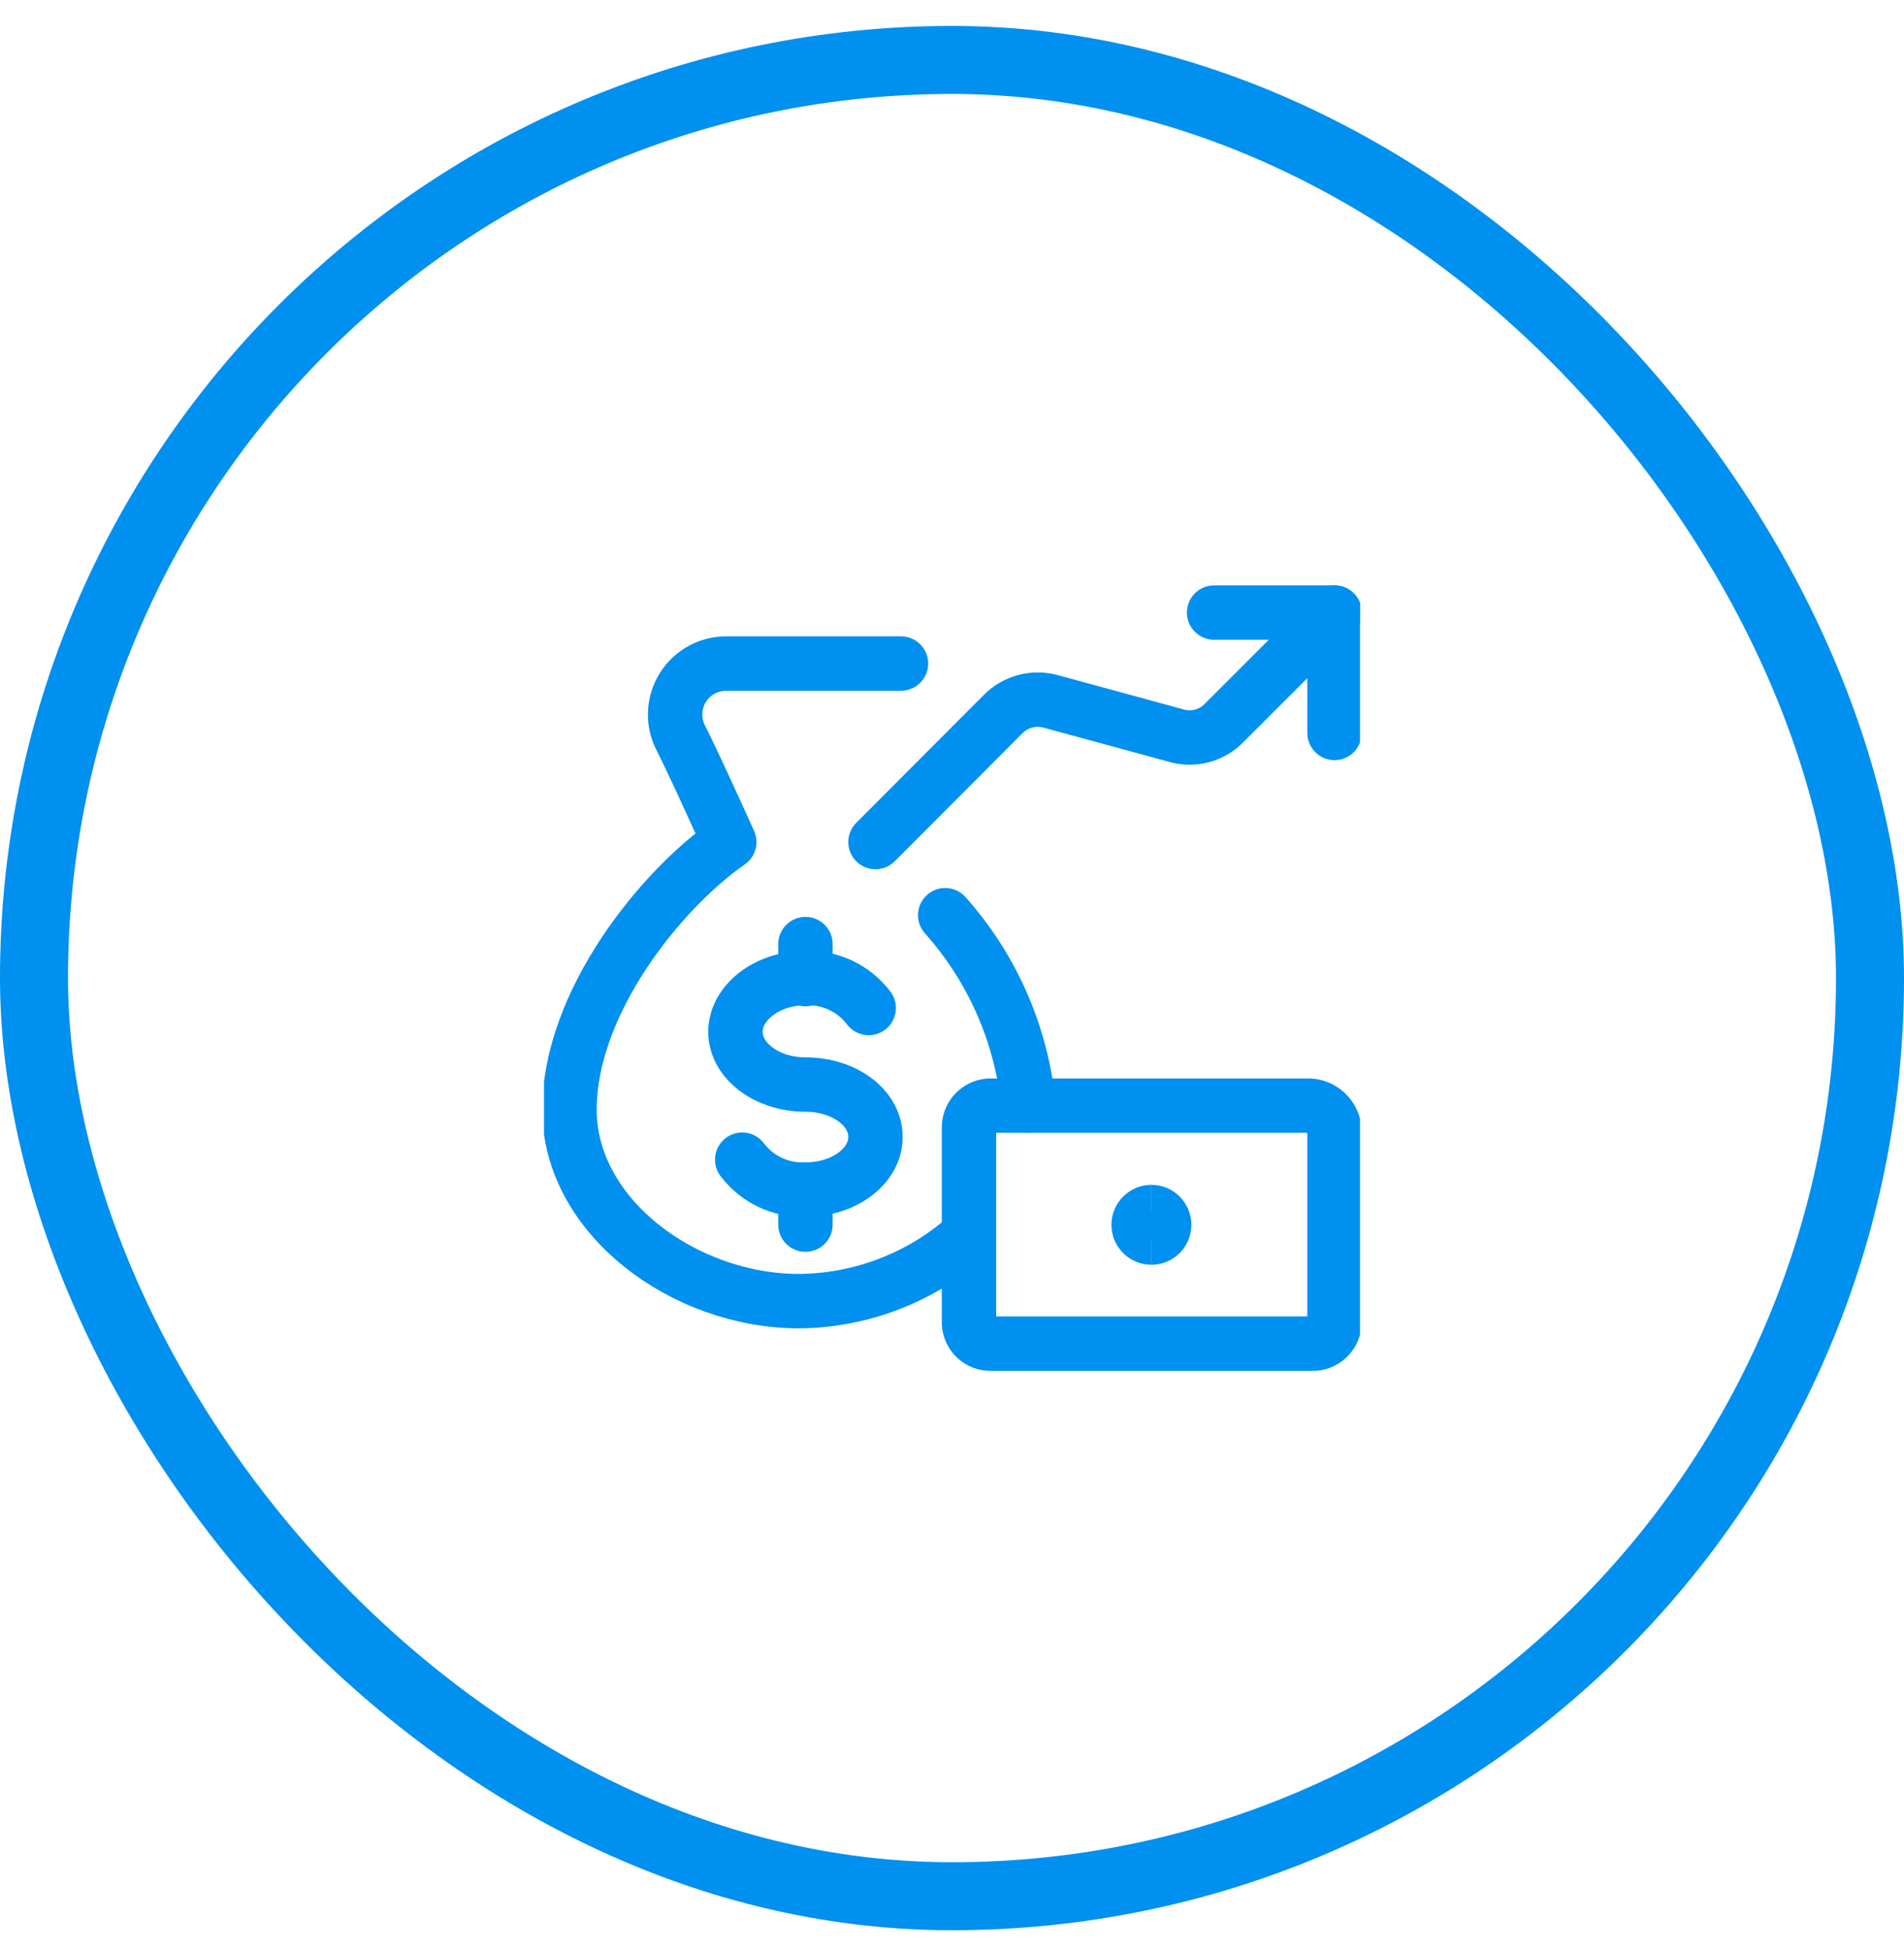 <svg width="42" height="43" viewBox="0 0 42 43" fill="none" xmlns="http://www.w3.org/2000/svg">
<g clip-path="url(#clip0_144_3081)">
<path d="M21.87 24.385C21.744 24.381 21.621 24.426 21.529 24.512C21.436 24.598 21.381 24.716 21.375 24.842V29.185C21.381 29.309 21.435 29.425 21.526 29.51C21.618 29.594 21.738 29.639 21.863 29.635H28.942C29.069 29.639 29.191 29.593 29.284 29.507C29.376 29.422 29.432 29.303 29.438 29.177V24.947C29.435 24.87 29.417 24.795 29.384 24.725C29.352 24.655 29.307 24.592 29.25 24.54C29.194 24.488 29.128 24.447 29.056 24.421C28.983 24.394 28.907 24.382 28.83 24.385H21.87Z" stroke="#0090EF" stroke-width="1.2" stroke-linecap="round" stroke-linejoin="round"/>
<path d="M25.399 27.295C25.243 27.295 25.117 27.169 25.117 27.014C25.117 26.858 25.243 26.732 25.399 26.732" stroke="#0090EF" stroke-width="1.2"/>
<path d="M25.399 27.295C25.554 27.295 25.68 27.169 25.68 27.014C25.68 26.858 25.554 26.732 25.399 26.732" stroke="#0090EF" stroke-width="1.2"/>
<path d="M21.375 27.235C20.347 28.166 19.012 28.686 17.625 28.697C15.082 28.697 12.562 26.822 12.562 24.475C12.562 22.127 14.557 19.637 16.087 18.572C15.645 17.597 15.293 16.825 15 16.24C14.918 16.067 14.882 15.876 14.895 15.686C14.907 15.495 14.968 15.311 15.072 15.15C15.175 14.989 15.318 14.858 15.487 14.768C15.655 14.678 15.844 14.632 16.035 14.635H19.875" stroke="#0090EF" stroke-width="1.2" stroke-linecap="round" stroke-linejoin="round"/>
<path d="M20.85 20.185C21.893 21.354 22.537 22.825 22.688 24.385" stroke="#0090EF" stroke-width="1.2" stroke-linecap="round" stroke-linejoin="round"/>
<path d="M16.372 25.577C16.535 25.792 16.746 25.964 16.989 26.078C17.232 26.194 17.499 26.248 17.767 26.237C18.622 26.237 19.312 25.72 19.312 25.075C19.312 24.43 18.622 23.92 17.767 23.92C16.913 23.92 16.223 23.395 16.223 22.757C16.223 22.12 16.913 21.572 17.767 21.572C18.036 21.561 18.303 21.616 18.546 21.731C18.789 21.846 19 22.018 19.163 22.232" stroke="#0090EF" stroke-width="1.2" stroke-linecap="round" stroke-linejoin="round"/>
<path d="M17.767 26.237V27.01" stroke="#0090EF" stroke-width="1.2" stroke-linecap="round" stroke-linejoin="round"/>
<path d="M17.767 20.822V21.595" stroke="#0090EF" stroke-width="1.2" stroke-linecap="round" stroke-linejoin="round"/>
<path d="M29.438 16.165V13.51H26.782" stroke="#0090EF" stroke-width="1.2" stroke-linecap="round" stroke-linejoin="round"/>
<path d="M29.438 13.51L27 15.947C26.862 16.087 26.689 16.187 26.498 16.235C26.307 16.282 26.107 16.276 25.92 16.217L23.168 15.467C22.984 15.418 22.791 15.419 22.608 15.469C22.425 15.519 22.258 15.617 22.125 15.752L19.312 18.572" stroke="#0090EF" stroke-width="1.2" stroke-linecap="round" stroke-linejoin="round"/>
</g>
<rect x="0.75" y="1.322" width="40.5" height="40.5" rx="20.25" stroke="#0090EF" stroke-width="1.5"/>
<defs>
<clipPath id="clip0_144_3081">
<rect width="18" height="18" fill="white" transform="translate(12 12.572)"/>
</clipPath>
</defs>
</svg>
